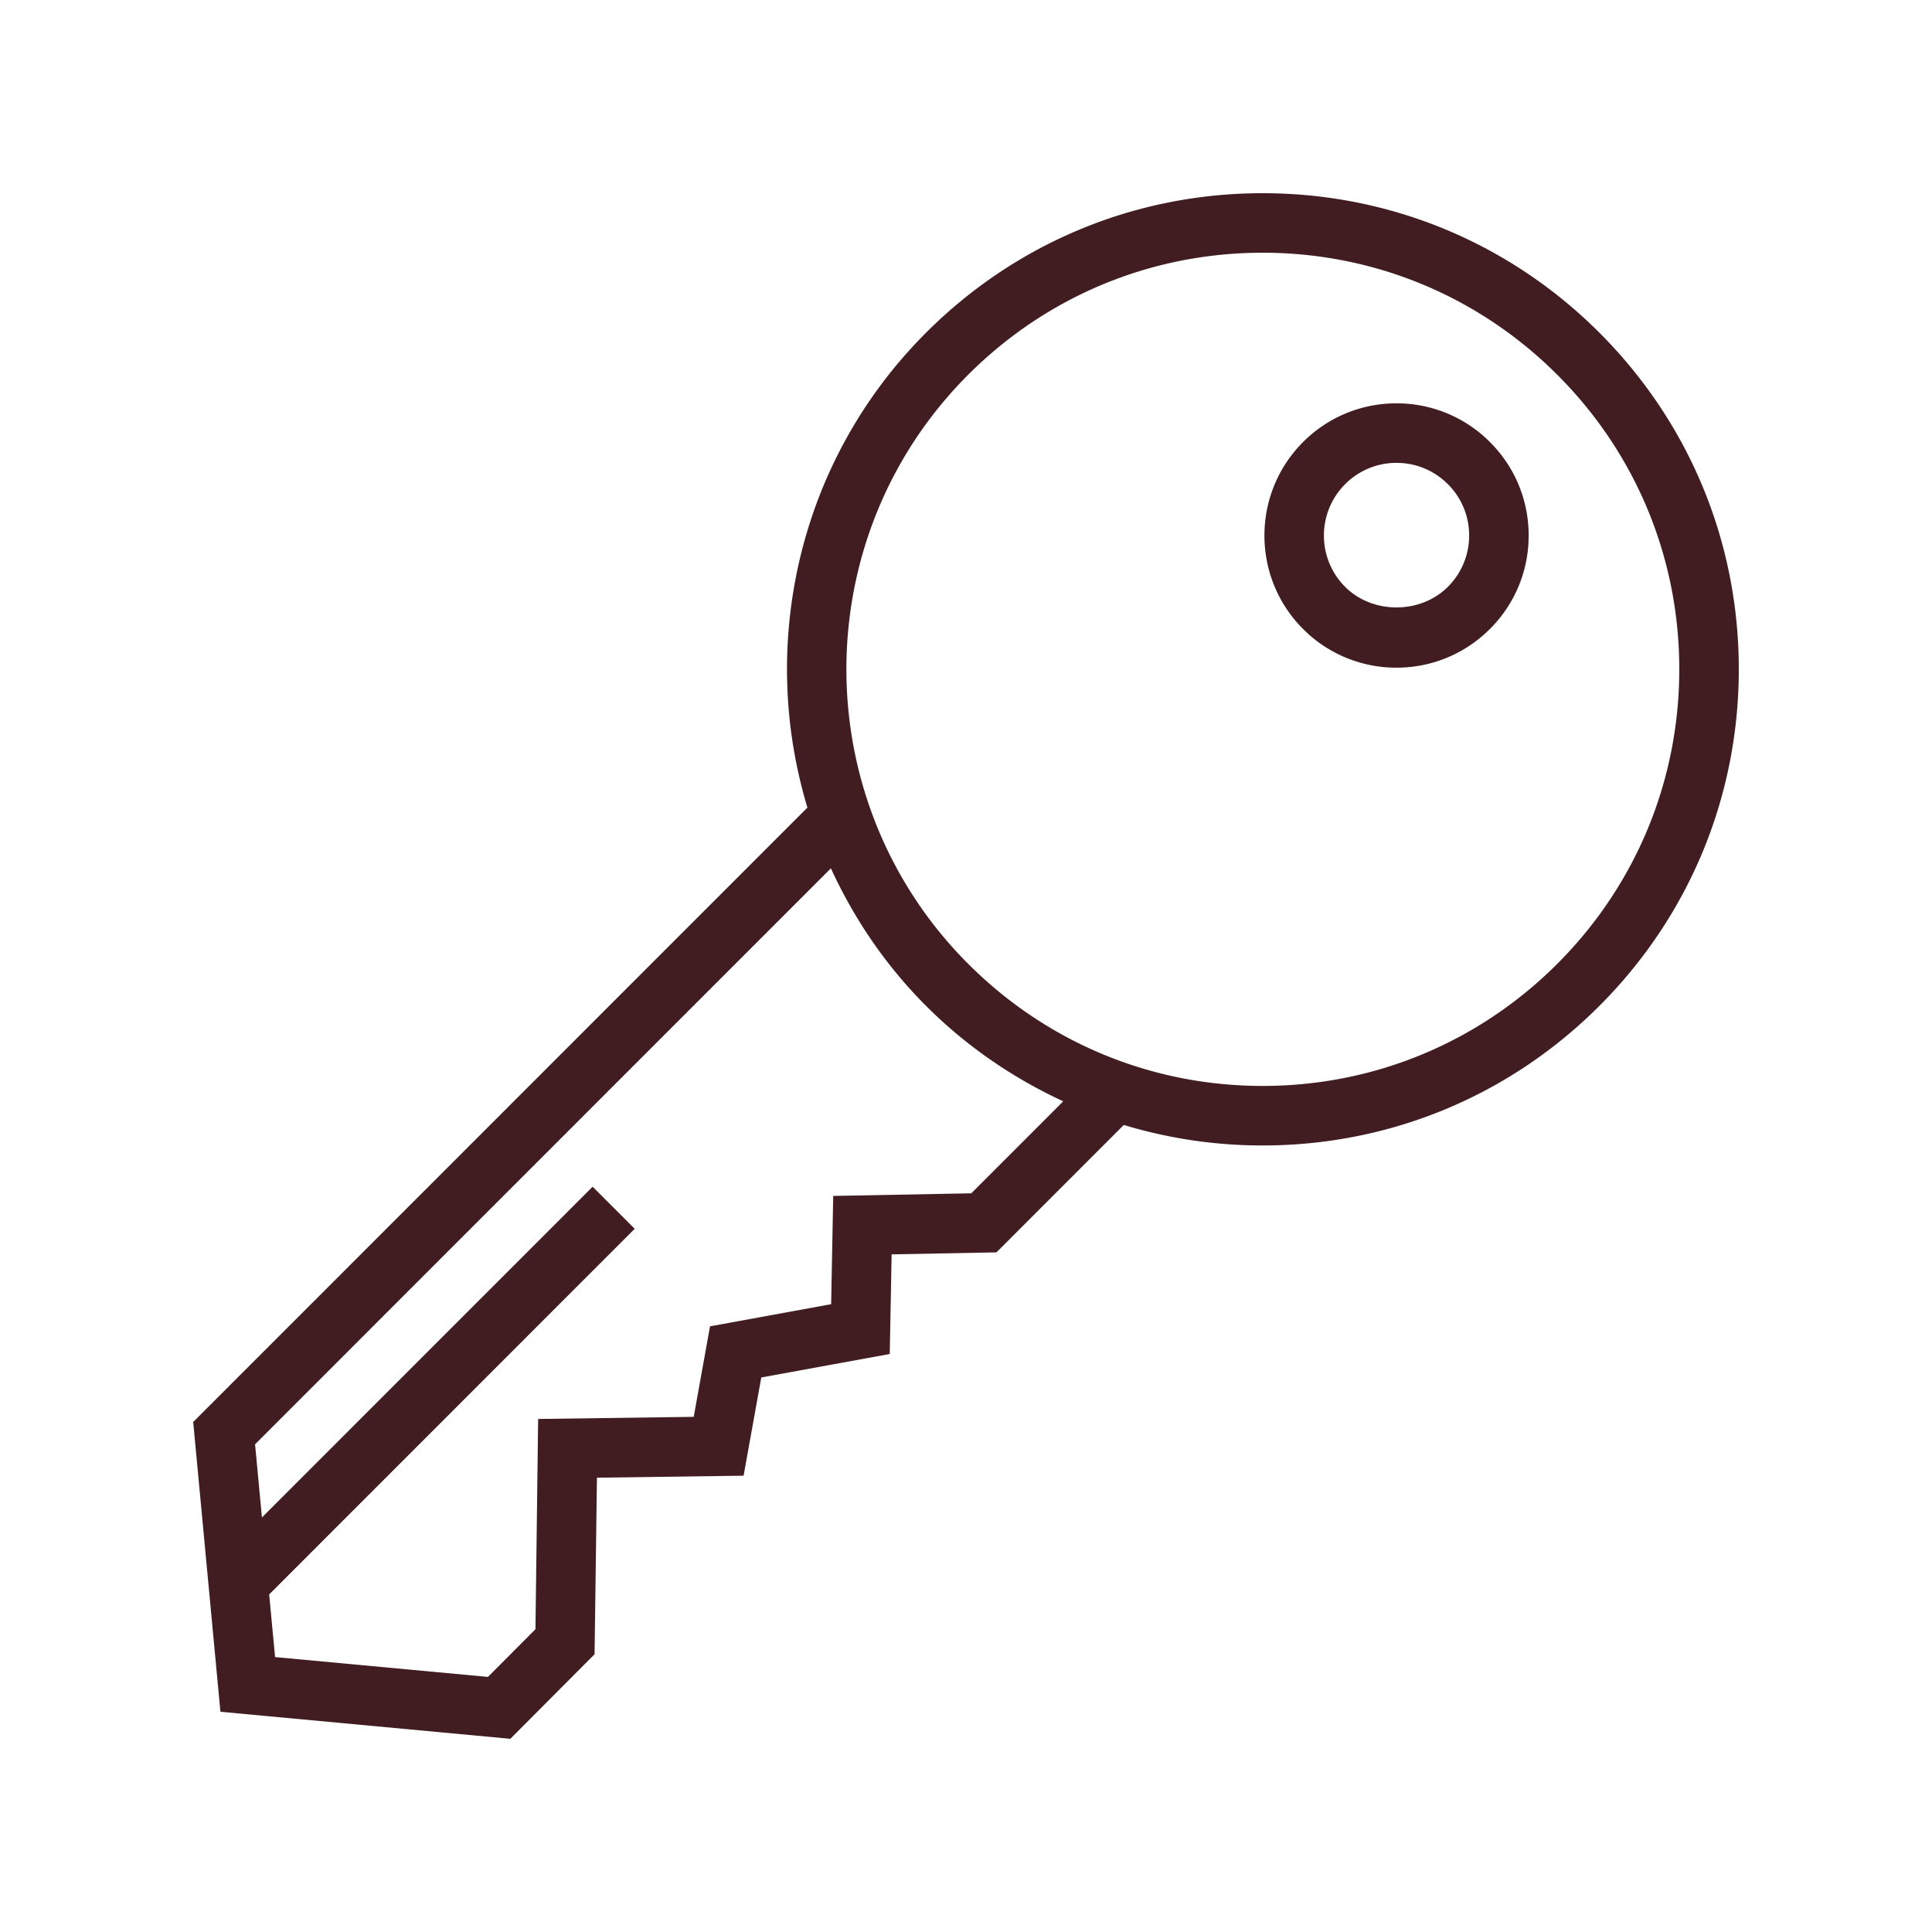 <?xml version="1.0" encoding="UTF-8"?>
<svg data-bbox="20 20 160 160" viewBox="0 0 200 200" height="200" width="200" xmlns="http://www.w3.org/2000/svg" data-type="color">
    <g>
        <path d="M165.563 34.434C156.248 25.126 143.871 20 130.712 20c-13.159 0-25.533 5.127-34.842 14.436-13.283 13.281-17.369 32.323-12.285 49.165L20 147.205l2.819 29.996L52.831 180l8.718-8.754.247-18.275 15.181-.208 1.831-10.168 13.298-2.43.196-10.313 10.849-.207 13.183-13.19a49.43 49.43 0 0 0 14.377 2.123c13.159 0 25.538-5.129 34.854-14.445C174.873 94.821 180 82.444 180 69.28c0-13.163-5.127-25.538-14.437-34.846zm-65.014 89.097-14.295.272-.213 11.206-12.54 2.293-1.687 9.369-16.105.22-.278 21.765-4.918 4.938-22.038-2.054-.61-6.486 37.84-37.849-4.356-4.357-34.233 34.241-.712-7.575 59.61-59.625c2.368 5.155 5.615 10.002 9.854 14.243 4.177 4.18 8.995 7.466 14.2 9.875l-9.519 9.524zm60.659-23.755c-8.152 8.15-18.983 12.64-30.498 12.64-11.513 0-22.339-4.489-30.485-12.641-16.808-16.816-16.809-44.173 0-60.981 8.145-8.146 18.973-12.632 30.487-12.632s22.345 4.487 30.496 12.632c8.145 8.142 12.631 18.969 12.631 30.486 0 11.518-4.486 22.348-12.631 30.496z" fill="#411D22" data-color="1"/>
        <path d="M144.565 41.755a13.589 13.589 0 0 0-9.671 4.007c-5.333 5.332-5.335 14.01-.005 19.346a13.6 13.6 0 0 0 9.675 4.009c3.653 0 7.089-1.425 9.675-4.011a13.59 13.59 0 0 0 4.007-9.673c0-3.654-1.423-7.088-4.008-9.672a13.592 13.592 0 0 0-9.673-4.006zm5.318 18.993c-2.845 2.845-7.794 2.843-10.636.002-2.929-2.932-2.928-7.7.004-10.631a7.471 7.471 0 0 1 5.315-2.203c2.007 0 3.896.782 5.317 2.203a7.462 7.462 0 0 1 2.202 5.313 7.472 7.472 0 0 1-2.202 5.316z" fill="#411D22" data-color="1"/>
    </g>
</svg>
